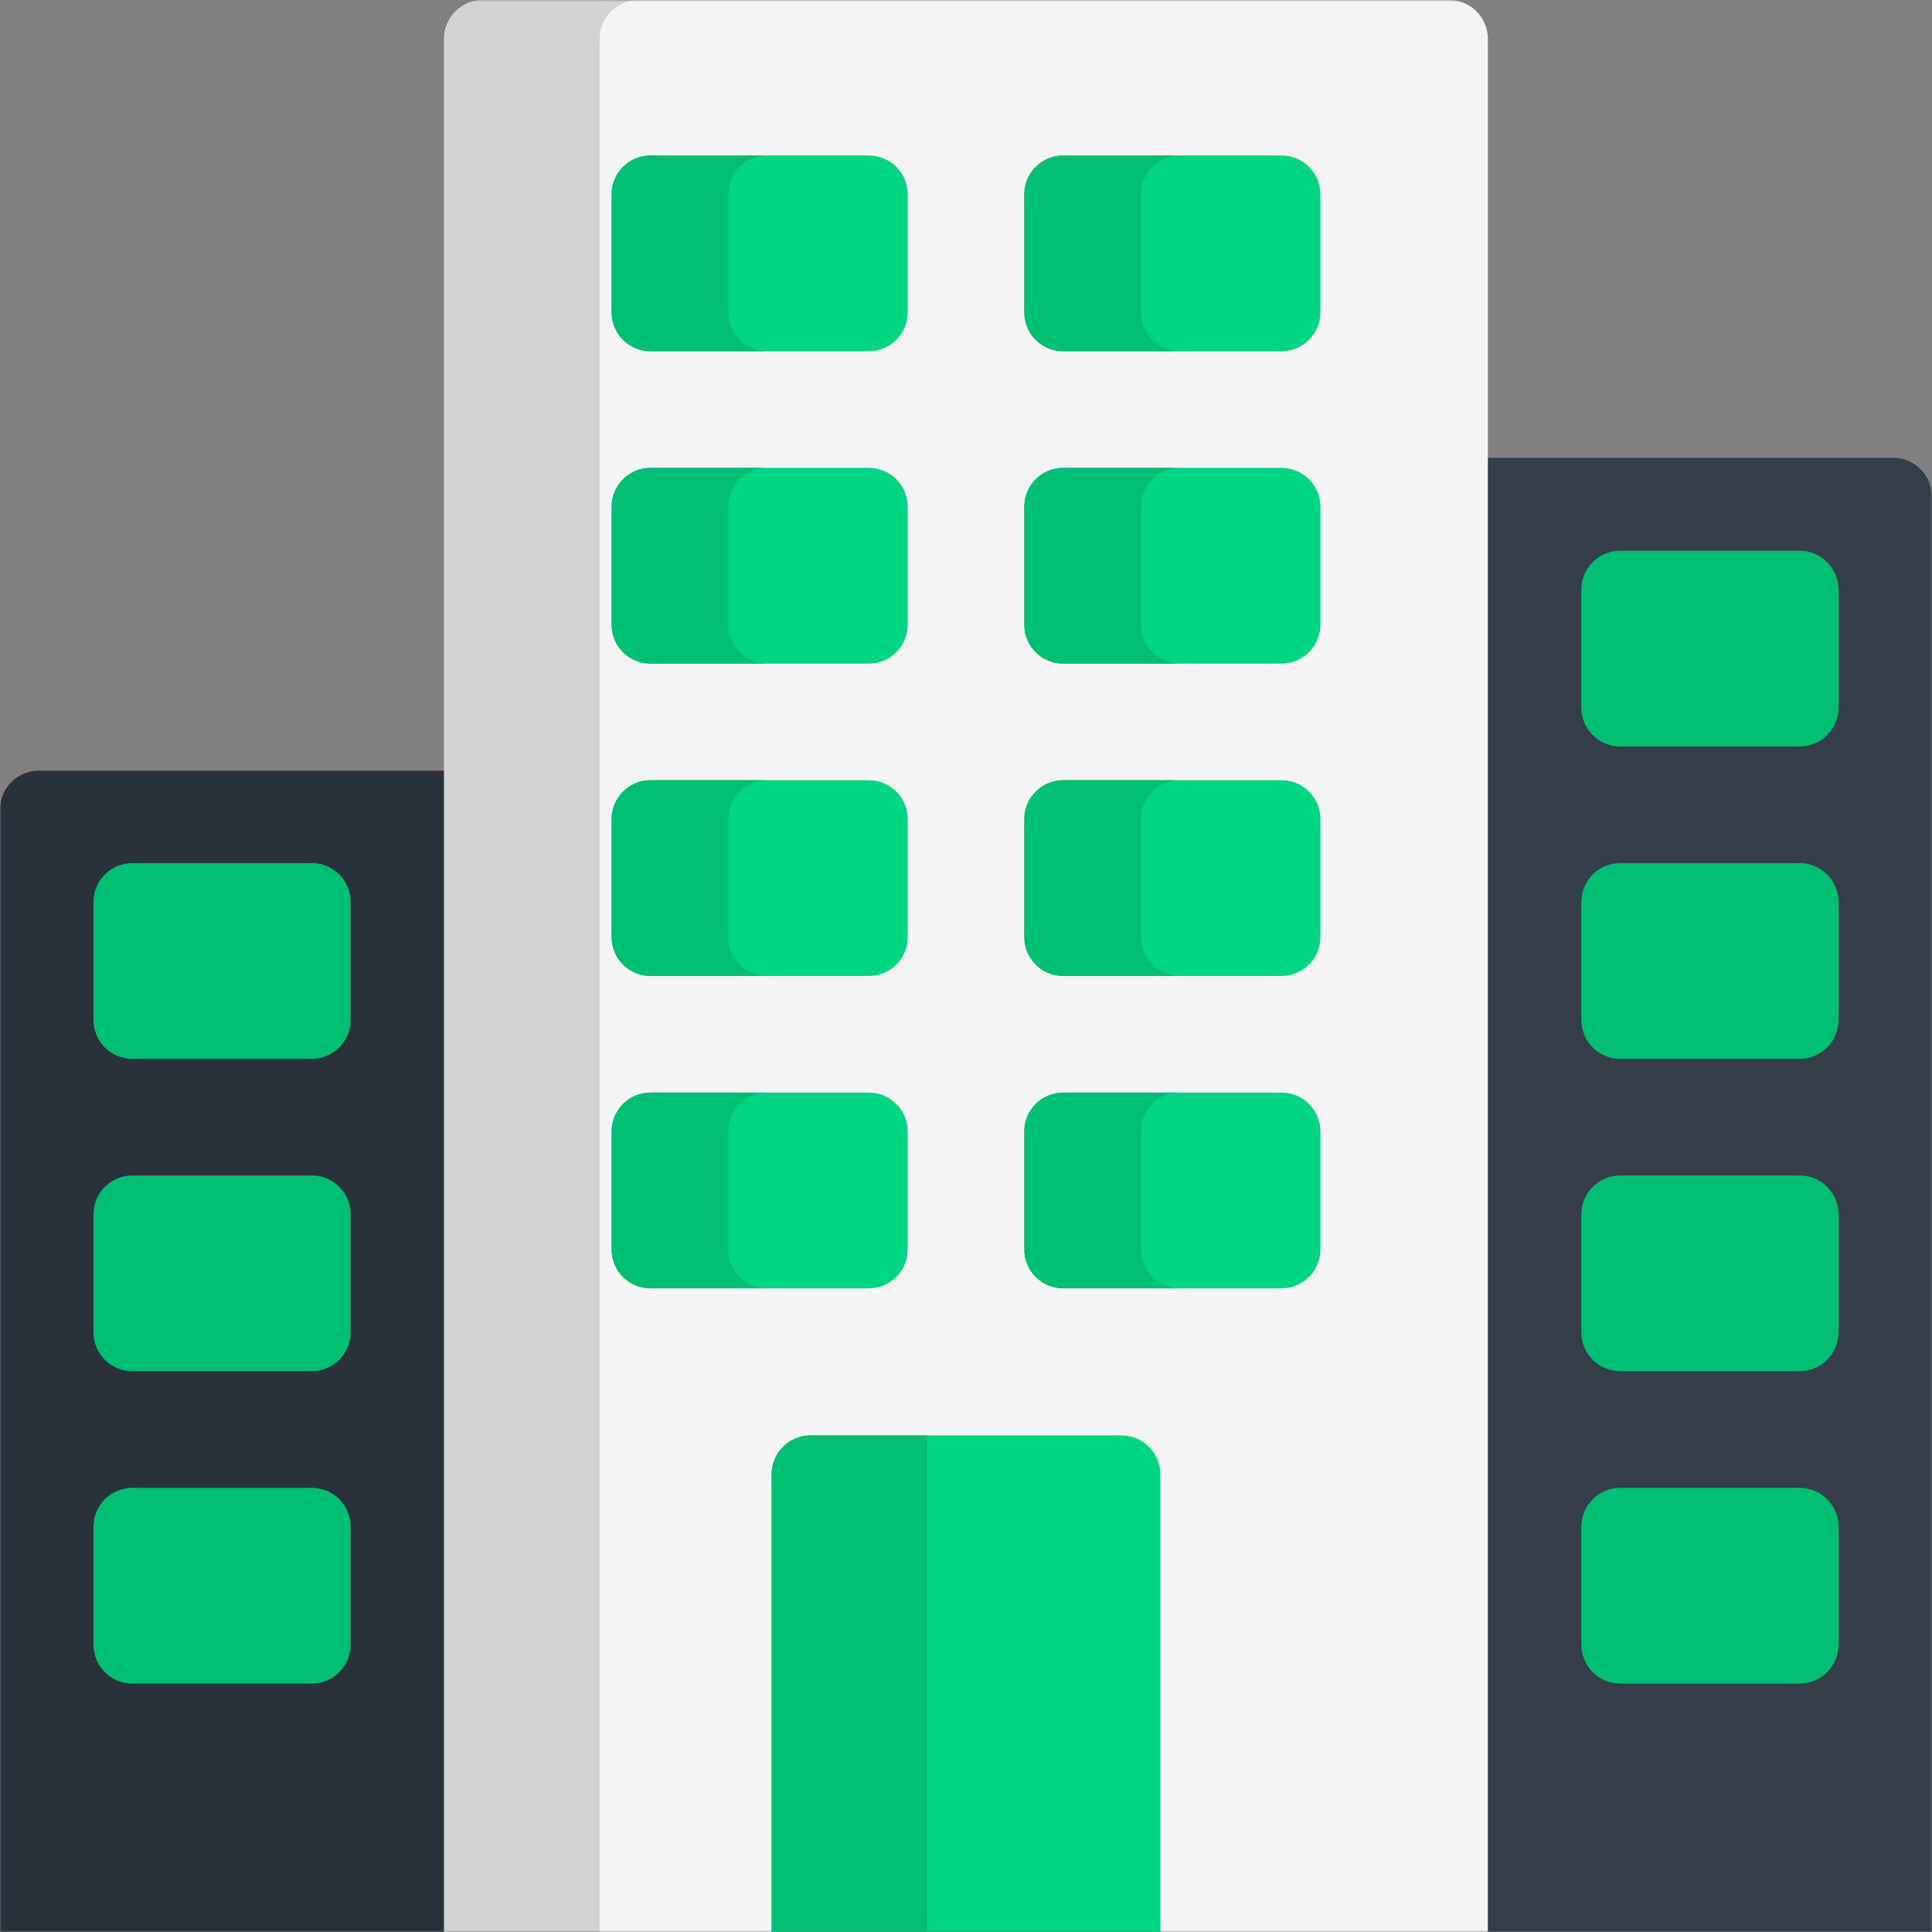 <svg width="512" height="512" viewBox="0 0 512 512" fill="none" xmlns="http://www.w3.org/2000/svg">
<rect x="0" y="0" width="512" height="512" fill="#808080" stroke="none"/>
<g clip-path="url(#clip0_879_2886)">
<mask id="mask0_879_2886" style="mask-type:luminance" maskUnits="userSpaceOnUse" x="0" y="0" width="512" height="512">
<path d="M0 0.001H511.999V512H0V0.001Z" fill="white"/>
</mask>
<g mask="url(#mask0_879_2886)">
<path d="M266.301 121.324H501.696C507.386 121.324 511.998 125.936 511.998 131.626V512H255.999V131.626C255.999 125.936 260.611 121.324 266.301 121.324Z" fill="#333E48"/>
<path d="M10.302 204.241H245.697C251.387 204.241 255.999 208.853 255.999 214.543V512H0V214.543C0 208.853 4.612 204.241 10.302 204.241Z" fill="#29323A"/>
<path d="M128 0.001H383.999C389.689 0.001 394.301 4.613 394.301 10.303V512H117.698V10.303C117.698 4.613 122.31 0.001 128 0.001Z" fill="#F4F4F4"/>
<path d="M281.754 289.548H339.616C345.305 289.548 349.918 294.16 349.918 299.85V331.121C349.918 336.81 345.305 341.423 339.616 341.423H281.754C276.064 341.423 271.452 336.81 271.452 331.121V299.85C271.452 294.16 276.064 289.548 281.754 289.548Z" fill="#00D681"/>
<path d="M172.384 289.548H230.245C235.934 289.548 240.547 294.16 240.547 299.85V331.121C240.547 336.81 235.934 341.423 230.245 341.423H172.384C166.694 341.423 162.082 336.81 162.082 331.121V299.85C162.082 294.16 166.694 289.548 172.384 289.548Z" fill="#00D681"/>
<path d="M302.357 331.12V299.849C302.357 294.16 306.969 289.548 312.659 289.548H281.753C276.064 289.548 271.452 294.16 271.452 299.849V331.12C271.452 336.81 276.064 341.422 281.753 341.422H312.659C306.969 341.422 302.357 336.81 302.357 331.12Z" fill="#00BF73"/>
<path d="M192.986 331.12V299.849C192.986 294.16 197.598 289.548 203.288 289.548H172.383C166.694 289.548 162.082 294.16 162.082 299.849V331.12C162.082 336.81 166.694 341.422 172.383 341.422H203.288C197.598 341.422 192.986 336.81 192.986 331.12Z" fill="#00BF73"/>
<path d="M297.206 380.4H214.792C209.102 380.4 204.49 385.012 204.49 390.702V511.999H307.508V390.702C307.508 385.012 302.896 380.4 297.206 380.4Z" fill="#00D681"/>
<path d="M204.49 390.703V512.001H245.697V380.401H214.792C209.102 380.401 204.49 385.013 204.49 390.703Z" fill="#00BF73"/>
<path d="M169.207 0.001H128C122.31 0.001 117.698 4.613 117.698 10.303V512H158.905V10.303C158.905 4.613 163.517 0.001 169.207 0.001Z" fill="#D1D3D3"/>
<path d="M172.384 41.208H230.245C235.934 41.208 240.547 45.82 240.547 51.51V82.781C240.547 88.47 235.934 93.083 230.245 93.083H172.384C166.694 93.083 162.082 88.47 162.082 82.781V51.51C162.082 45.82 166.694 41.208 172.384 41.208Z" fill="#00D681"/>
<path d="M192.986 82.781V51.51C192.986 45.82 197.598 41.208 203.288 41.208H172.383C166.694 41.208 162.082 45.82 162.082 51.51V82.781C162.082 88.471 166.694 93.083 172.383 93.083H203.288C197.598 93.083 192.986 88.471 192.986 82.781Z" fill="#00BF73"/>
<path d="M281.754 41.208H339.616C345.305 41.208 349.918 45.82 349.918 51.51V82.781C349.918 88.47 345.305 93.083 339.616 93.083H281.754C276.064 93.083 271.452 88.47 271.452 82.781V51.51C271.452 45.82 276.064 41.208 281.754 41.208Z" fill="#00D681"/>
<path d="M302.357 82.781V51.51C302.357 45.82 306.969 41.208 312.659 41.208H281.753C276.064 41.208 271.452 45.82 271.452 51.51V82.781C271.452 88.471 276.064 93.083 281.753 93.083H312.659C306.969 93.083 302.357 88.471 302.357 82.781Z" fill="#00BF73"/>
<path d="M281.754 123.989H339.616C345.305 123.989 349.918 128.601 349.918 134.291V165.562C349.918 171.251 345.305 175.864 339.616 175.864H281.754C276.064 175.864 271.452 171.251 271.452 165.562V134.291C271.452 128.601 276.064 123.989 281.754 123.989Z" fill="#00D681"/>
<path d="M302.357 165.561V134.29C302.357 128.6 306.969 123.988 312.659 123.988H281.753C276.064 123.988 271.452 128.6 271.452 134.29V165.561C271.452 171.251 276.064 175.863 281.753 175.863H312.659C306.969 175.863 302.357 171.251 302.357 165.561Z" fill="#00BF73"/>
<path d="M281.754 206.769H339.616C345.305 206.769 349.918 211.381 349.918 217.071V248.342C349.918 254.032 345.305 258.644 339.616 258.644H281.754C276.064 258.644 271.452 254.032 271.452 248.342V217.071C271.452 211.381 276.064 206.769 281.754 206.769Z" fill="#00D681"/>
<path d="M302.357 248.341V217.07C302.357 211.38 306.969 206.768 312.659 206.768H281.753C276.064 206.768 271.452 211.38 271.452 217.07V248.341C271.452 254.031 276.064 258.643 281.753 258.643H312.659C306.969 258.643 302.357 254.031 302.357 248.341Z" fill="#00BF73"/>
<path d="M429.369 394.291H476.929C482.619 394.291 487.231 398.903 487.231 404.593V435.864C487.231 441.553 482.619 446.166 476.929 446.166H429.369C423.679 446.166 419.067 441.553 419.067 435.864V404.593C419.067 398.903 423.679 394.291 429.369 394.291Z" fill="#00BF73"/>
<path d="M429.369 145.951H476.929C482.619 145.951 487.231 150.563 487.231 156.253V187.524C487.231 193.213 482.619 197.826 476.929 197.826H429.369C423.679 197.826 419.067 193.213 419.067 187.524V156.253C419.067 150.563 423.679 145.951 429.369 145.951Z" fill="#00BF73"/>
<path d="M429.369 228.731H476.929C482.619 228.731 487.231 233.343 487.231 239.033V270.304C487.231 275.992 482.619 280.605 476.929 280.605H429.369C423.679 280.605 419.067 275.992 419.067 270.304V239.033C419.067 233.343 423.679 228.731 429.369 228.731Z" fill="#00BF73"/>
<path d="M429.369 311.51H476.929C482.619 311.51 487.231 316.122 487.231 321.812V353.083C487.231 358.772 482.619 363.385 476.929 363.385H429.369C423.679 363.385 419.067 358.772 419.067 353.083V321.812C419.067 316.122 423.679 311.51 429.369 311.51Z" fill="#00BF73"/>
<path d="M35.07 228.731H82.63C88.32 228.731 92.932 233.343 92.932 239.033V270.304C92.932 275.993 88.32 280.605 82.63 280.605H35.07C29.38 280.605 24.768 275.993 24.768 270.304V239.033C24.768 233.343 29.38 228.731 35.07 228.731Z" fill="#00BF73"/>
<path d="M35.07 311.51H82.63C88.32 311.51 92.932 316.122 92.932 321.812V353.083C92.932 358.772 88.32 363.385 82.63 363.385H35.07C29.38 363.385 24.768 358.772 24.768 353.083V321.812C24.768 316.122 29.38 311.51 35.07 311.51Z" fill="#00BF73"/>
<path d="M35.07 394.291H82.63C88.32 394.291 92.932 398.903 92.932 404.593V435.864C92.932 441.553 88.32 446.166 82.63 446.166H35.07C29.38 446.166 24.768 441.553 24.768 435.864V404.593C24.768 398.903 29.38 394.291 35.07 394.291Z" fill="#00BF73"/>
<path d="M172.384 123.989H230.245C235.934 123.989 240.547 128.601 240.547 134.291V165.562C240.547 171.251 235.934 175.864 230.245 175.864H172.384C166.694 175.864 162.082 171.251 162.082 165.562V134.291C162.082 128.601 166.694 123.989 172.384 123.989Z" fill="#00D681"/>
<path d="M192.986 165.561V134.29C192.986 128.6 197.598 123.988 203.288 123.988H172.383C166.694 123.988 162.082 128.6 162.082 134.29V165.561C162.082 171.251 166.694 175.863 172.383 175.863H203.288C197.598 175.863 192.986 171.251 192.986 165.561Z" fill="#00BF73"/>
<path d="M172.384 206.769H230.245C235.934 206.769 240.547 211.381 240.547 217.071V248.342C240.547 254.032 235.934 258.644 230.245 258.644H172.384C166.694 258.644 162.082 254.032 162.082 248.342V217.071C162.082 211.381 166.694 206.769 172.384 206.769Z" fill="#00D681"/>
<path d="M192.986 248.341V217.07C192.986 211.38 197.598 206.768 203.288 206.768H172.383C166.694 206.768 162.082 211.38 162.082 217.07V248.341C162.082 254.031 166.694 258.643 172.383 258.643H203.288C197.598 258.643 192.986 254.031 192.986 248.341Z" fill="#00BF73"/>
</g>
</g>
<defs>
<clipPath id="clip0_879_2886">
<rect width="512" height="512" fill="white"/>
</clipPath>
</defs>
</svg>
